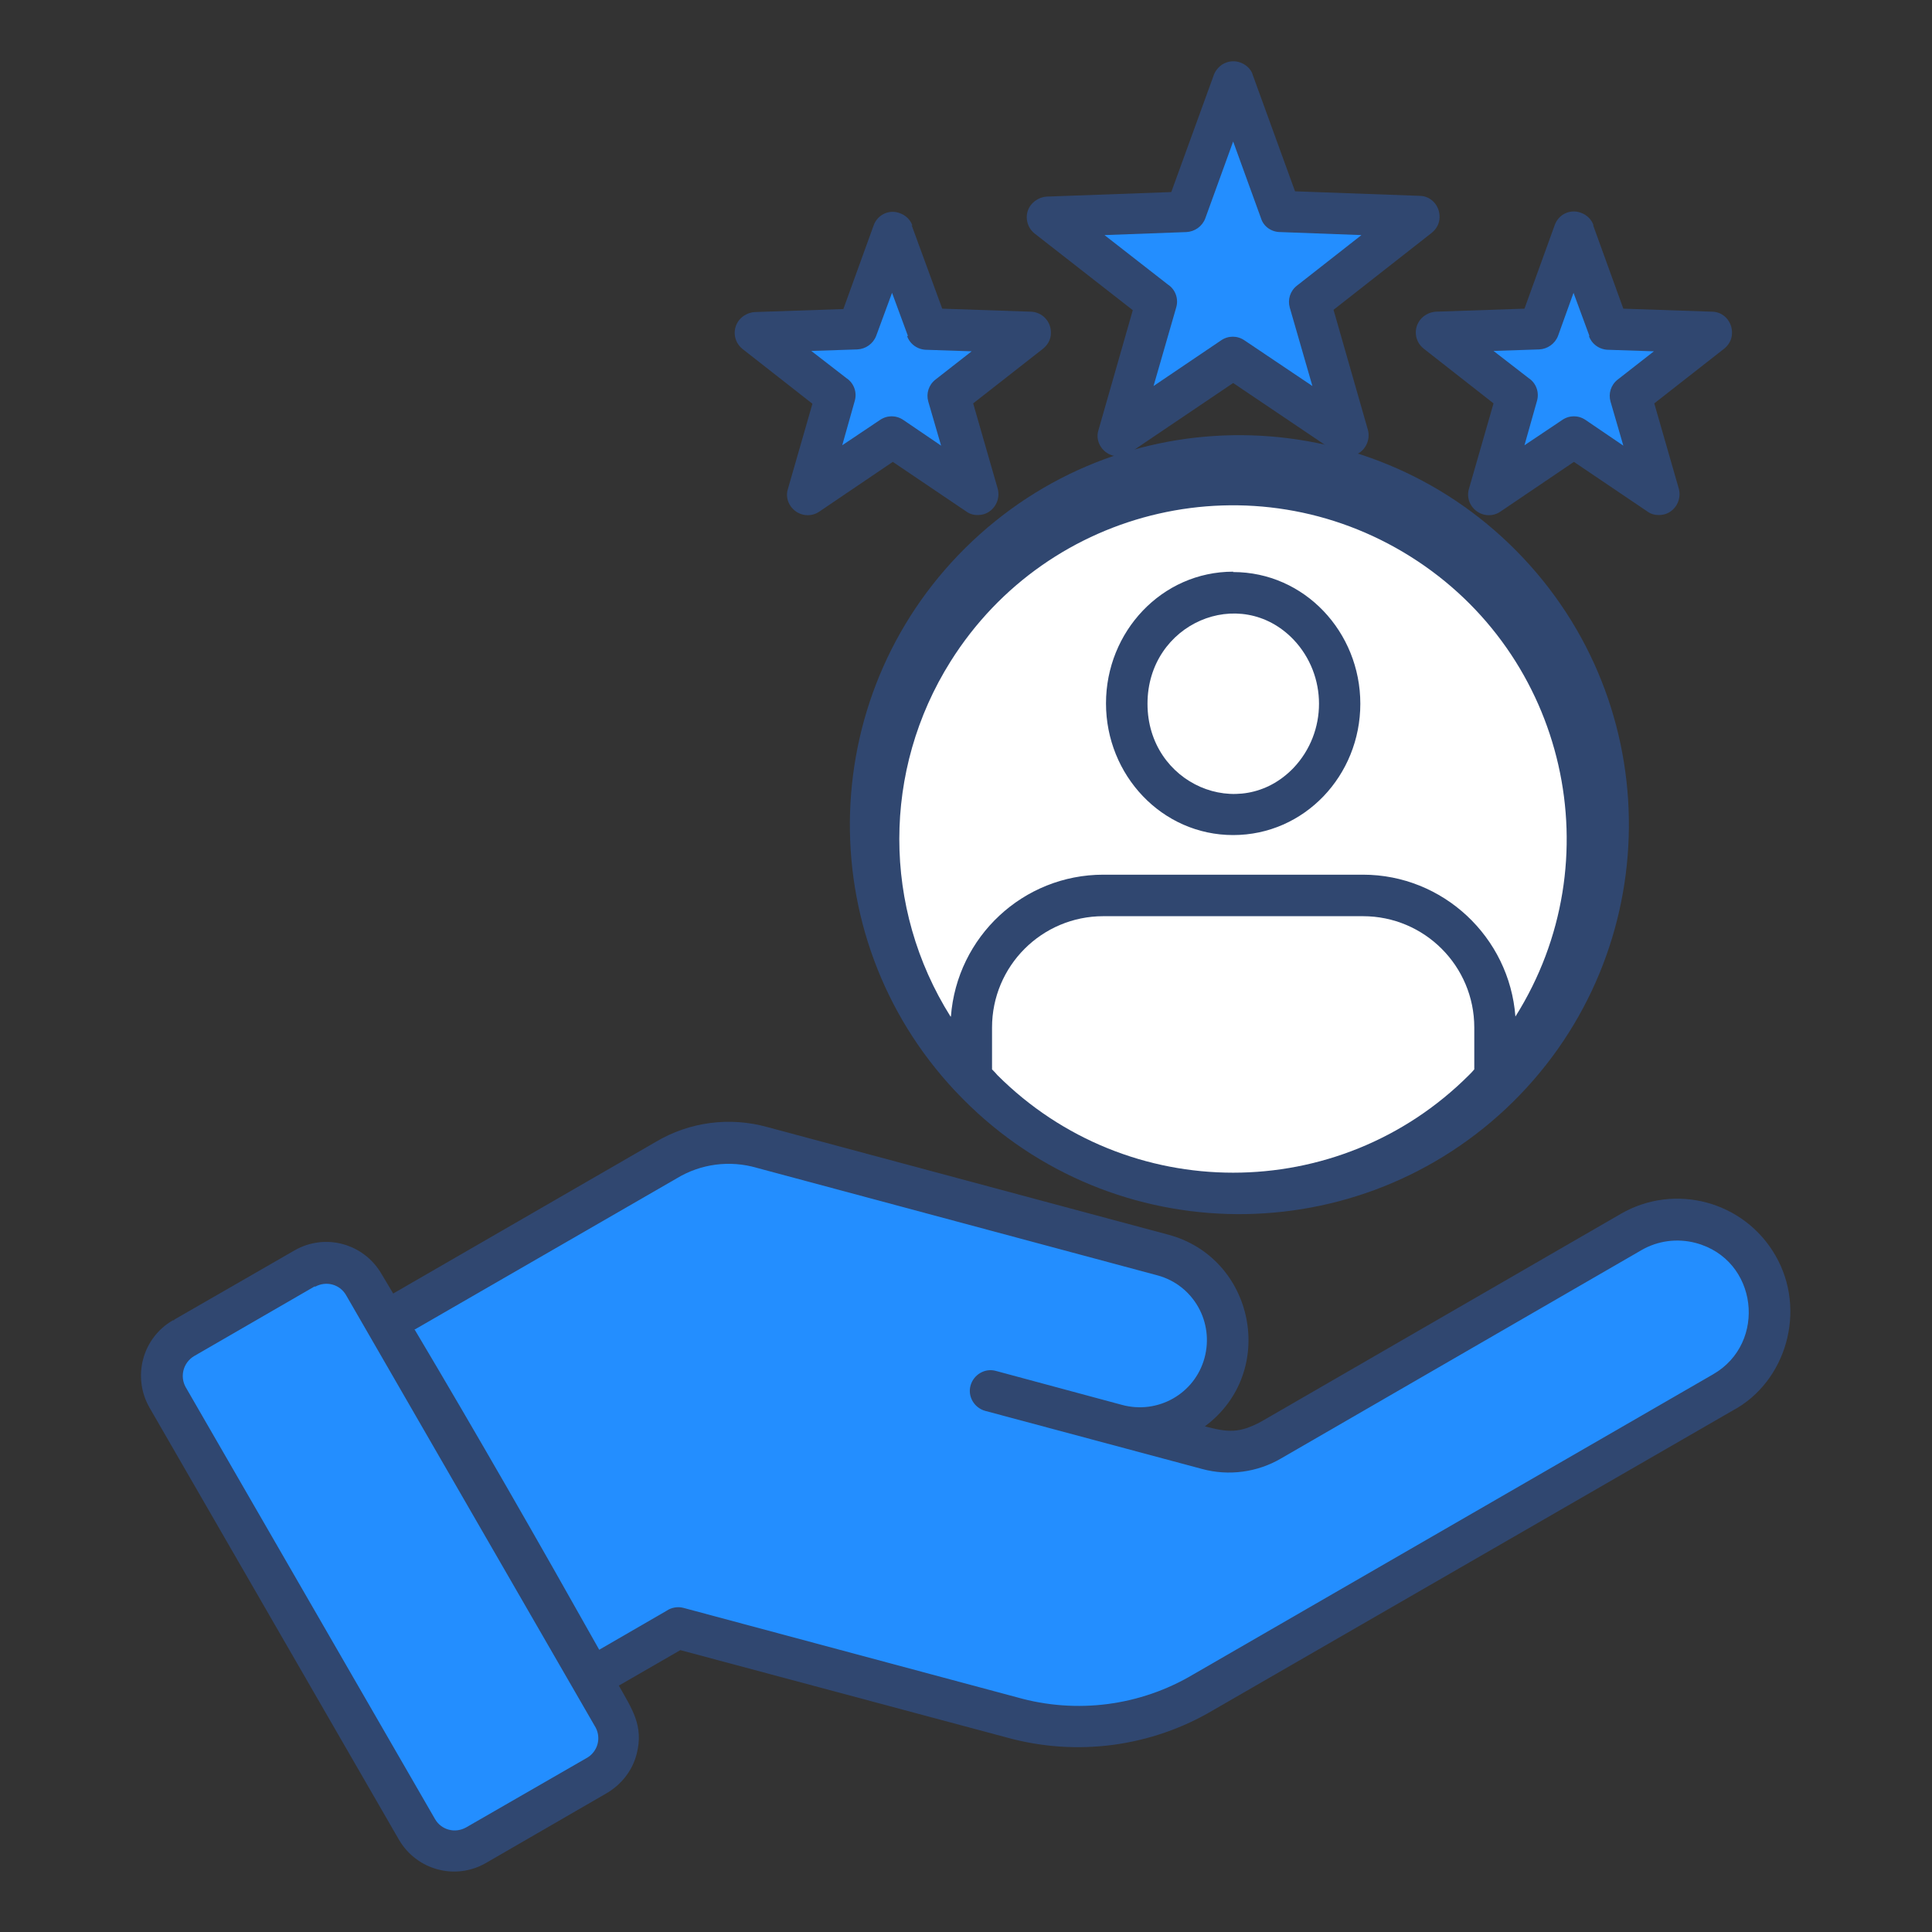 <?xml version="1.0" encoding="UTF-8"?>
<svg id="Layer_1" xmlns="http://www.w3.org/2000/svg" version="1.1" viewBox="0 0 512 512">
  <rect x="0" y="0" width="512" height="512" fill="#333333" stroke="none"/>
  <!-- Generator: Adobe Illustrator 29.2.1, SVG Export Plug-In . SVG Version: 2.1.0 Build 116)  -->
  <defs>
    <style>
      .st0 {
        fill: #fff;
      }

      .st0, .st1, .st2 {
        fill-rule: evenodd;
      }

      .st1 {
        fill: #238eff;
      }

      .st2 {
        fill: #304770;
      }
    </style>
  </defs>
  <path class="st2" d="M46.2,349.7l31.8-18.3c8.1-4.7,18.4-1.9,23.1,6.2l3.1,5.2,69.6-40.2c8.9-5.3,19.6-6.7,29.6-3.9l106.2,28.5c22.9,6.1,29.1,36.4,9.7,50.8,6.1,1.6,9.1,1.9,15-1.3l95.2-55c14.3-8.3,32.7-3.4,41,11,0,0,0,0,0,0,8.4,14.5,2.9,33.5-11.3,41.1l-137.5,79.3c-16.6,9.9-36.5,12.5-55.1,7.3l-86.3-23.1-16.3,9.4c3.4,6.1,6.7,10.6,4.7,18.2-1.1,4.3-4,8-7.9,10.3l-32,18.5c-8.1,4.7-18.4,1.9-23.1-6.2l-66.1-114.5c-4.6-8.1-1.9-18.4,6.2-23.1h.3Z"/>
  <path class="st2" d="M253.4,289.4c0,0-.1-.1-.2-.2-39-41.5-37-106.8,4.6-145.9,41.5-39,106.8-37,145.9,4.6,39,41.5,37,106.8-4.6,145.9-41.5,38.9-106.7,37-145.7-4.4Z"/>
  <path class="st2" d="M331.9,19.6l11.3,31.1,33,1.2c3,0,5.4,2.6,5.3,5.7,0,1.7-.9,3.2-2.2,4.2l-25.9,20.3,9.1,31.8c.8,2.9-.9,6-3.8,6.8-1.6.4-3.3.2-4.6-.8l-27.3-18.4-27.4,18.5c-2.5,1.7-5.9,1-7.6-1.5-.9-1.3-1.2-3-.7-4.5l9.1-31.8-26-20.3c-2.4-1.9-2.8-5.4-.9-7.7,1-1.2,2.5-2,4.1-2.1l33-1.2,11.3-31.1c1.1-2.8,4.2-4.3,7.1-3.2,1.5.6,2.7,1.7,3.2,3.2h0Z"/>
  <path class="st2" d="M422.2,59.7l8,22.1,23.5.8c3,0,5.4,2.6,5.3,5.7,0,1.7-.9,3.2-2.2,4.2l-18.4,14.4,6.5,22.6c.8,2.9-.9,6-3.8,6.8-1.6.4-3.3.2-4.6-.8l-19.4-13.1-19.5,13.2c-2.5,1.7-5.9,1-7.6-1.5-.9-1.3-1.2-3-.7-4.6l6.5-22.6-18.5-14.5c-2.4-1.9-2.8-5.3-.9-7.7,1-1.2,2.5-2,4.1-2.1l23.5-.8,8-22.1c1-2.9,4.1-4.4,7-3.3,1.6.6,2.8,1.8,3.3,3.3h0Z"/>
  <path class="st2" d="M241.6,59.7l8.1,22.1,23.5.8c3,.1,5.4,2.6,5.3,5.7,0,1.7-.9,3.2-2.2,4.2l-18.4,14.4,6.5,22.6c.8,2.9-.9,6-3.8,6.8-1.6.4-3.3.2-4.6-.8l-19.4-13.1-19.5,13.2c-2.5,1.7-5.9,1-7.6-1.5-.9-1.3-1.2-3-.7-4.5l6.5-22.6-18.5-14.5c-2.4-1.9-2.8-5.3-.9-7.7,1-1.2,2.5-2,4.1-2.1l23.5-.8,8-22.1c1-2.9,4.1-4.4,7-3.3,1.6.6,2.8,1.8,3.3,3.3h0Z"/>
  <g>
    <path class="st1" d="M83.4,340.9l-32,18.5c-2.8,1.7-3.8,5.3-2.2,8.2l66.1,114.5c1.7,2.9,5.3,3.8,8.2,2.2l32.3-18.6c2.6-1.7,3.5-5,2.1-7.8l-66.2-114.7c-1.7-2.9-5.3-3.8-8.2-2.2,0,0,0,0,0,0h0Z"/>
    <path class="st1" d="M109.8,352.2c16.6,27.9,33.1,56.7,49,85l17.8-10.3c1.3-.9,3-1.2,4.5-.8l88.4,23.7c15.8,4.5,32.7,2.3,46.8-6.1l137.7-79.5c14.4-8.3,11.9-30.4-4.6-34.8-4.9-1.3-10.1-.6-14.4,1.9l-95.5,55.2c-6.3,3.7-13.9,4.7-20.9,2.8l-57.5-15.4c-2.9-.8-4.7-3.8-3.9-6.7.8-2.9,3.8-4.7,6.7-3.9l33.4,9c9.5,2.6,19.3-2.9,21.9-12.4s-2.9-19.3-12.4-21.9h0l-106.2-28.5c-7.2-2.1-14.9-1.1-21.3,2.8l-69.5,40.1Z"/>
    <path class="st0" d="M390.7,283.4v-11.1c0-16.3-13.2-29.5-29.5-29.5h-68.8c-16.3,0-29.5,13.2-29.5,29.5v11.1c.5.5,1,1,1.4,1.5,34.5,34.5,90.5,34.5,125,0,.5-.5,1-1,1.4-1.5h0Z"/>
    <path class="st0" d="M252,269.4c1.6-21.2,19.2-37.6,40.4-37.6h68.8c21.2,0,38.8,16.5,40.4,37.6,26-41.3,13.6-95.9-27.8-121.9s-95.9-13.6-121.9,27.8c-18.1,28.8-18.1,65.3,0,94.1h0ZM326.8,151.6c18.9,0,33.7,15.9,33.7,34.9s-14.8,34.8-33.7,34.8-33.7-15.9-33.7-34.9,14.8-34.9,33.7-34.9h0Z"/>
    <path class="st0" d="M342.8,169.5c-14.2-14.8-38.7-4.3-38.7,17s24.5,31.8,38.7,17c9-9.5,9-24.5,0-34Z"/>
    <path class="st1" d="M334.2,57.9l-7.4-20.4-7.4,20.4c-.8,2.1-2.8,3.5-5,3.6l-21.7.8,16.8,13.1c2,1.3,2.9,3.8,2.2,6.1l-6,20.8,17.9-12.1c1.9-1.3,4.3-1.3,6.2,0l18,12.1-6-20.8c-.6-2.1.1-4.4,1.9-5.8l17.1-13.4-21.5-.8c-2.3,0-4.4-1.4-5.1-3.6h0Z"/>
    <path class="st1" d="M421.2,89l-4.2-11.4-4.1,11.4c-.8,2.1-2.8,3.5-5,3.6l-12.1.4,9.3,7.2c2,1.3,2.9,3.8,2.2,6.1l-3.3,11.7,10-6.7c1.9-1.3,4.3-1.3,6.2,0l10,6.8-3.4-11.7c-.6-2.1.1-4.4,1.9-5.8l9.6-7.5-12-.4c-2.3,0-4.4-1.4-5.2-3.6h0Z"/>
    <path class="st1" d="M240.6,89l-4.2-11.4-4.2,11.4c-.8,2.1-2.8,3.5-5,3.6l-12.2.4,9.3,7.2c2,1.3,2.9,3.8,2.2,6.1l-3.3,11.7,10-6.7c1.9-1.3,4.3-1.3,6.2,0l10,6.8-3.4-11.7c-.6-2.1.1-4.4,1.9-5.8l9.6-7.5-11.9-.4c-2.3,0-4.4-1.4-5.2-3.6h0Z"/>
  </g>
</svg>